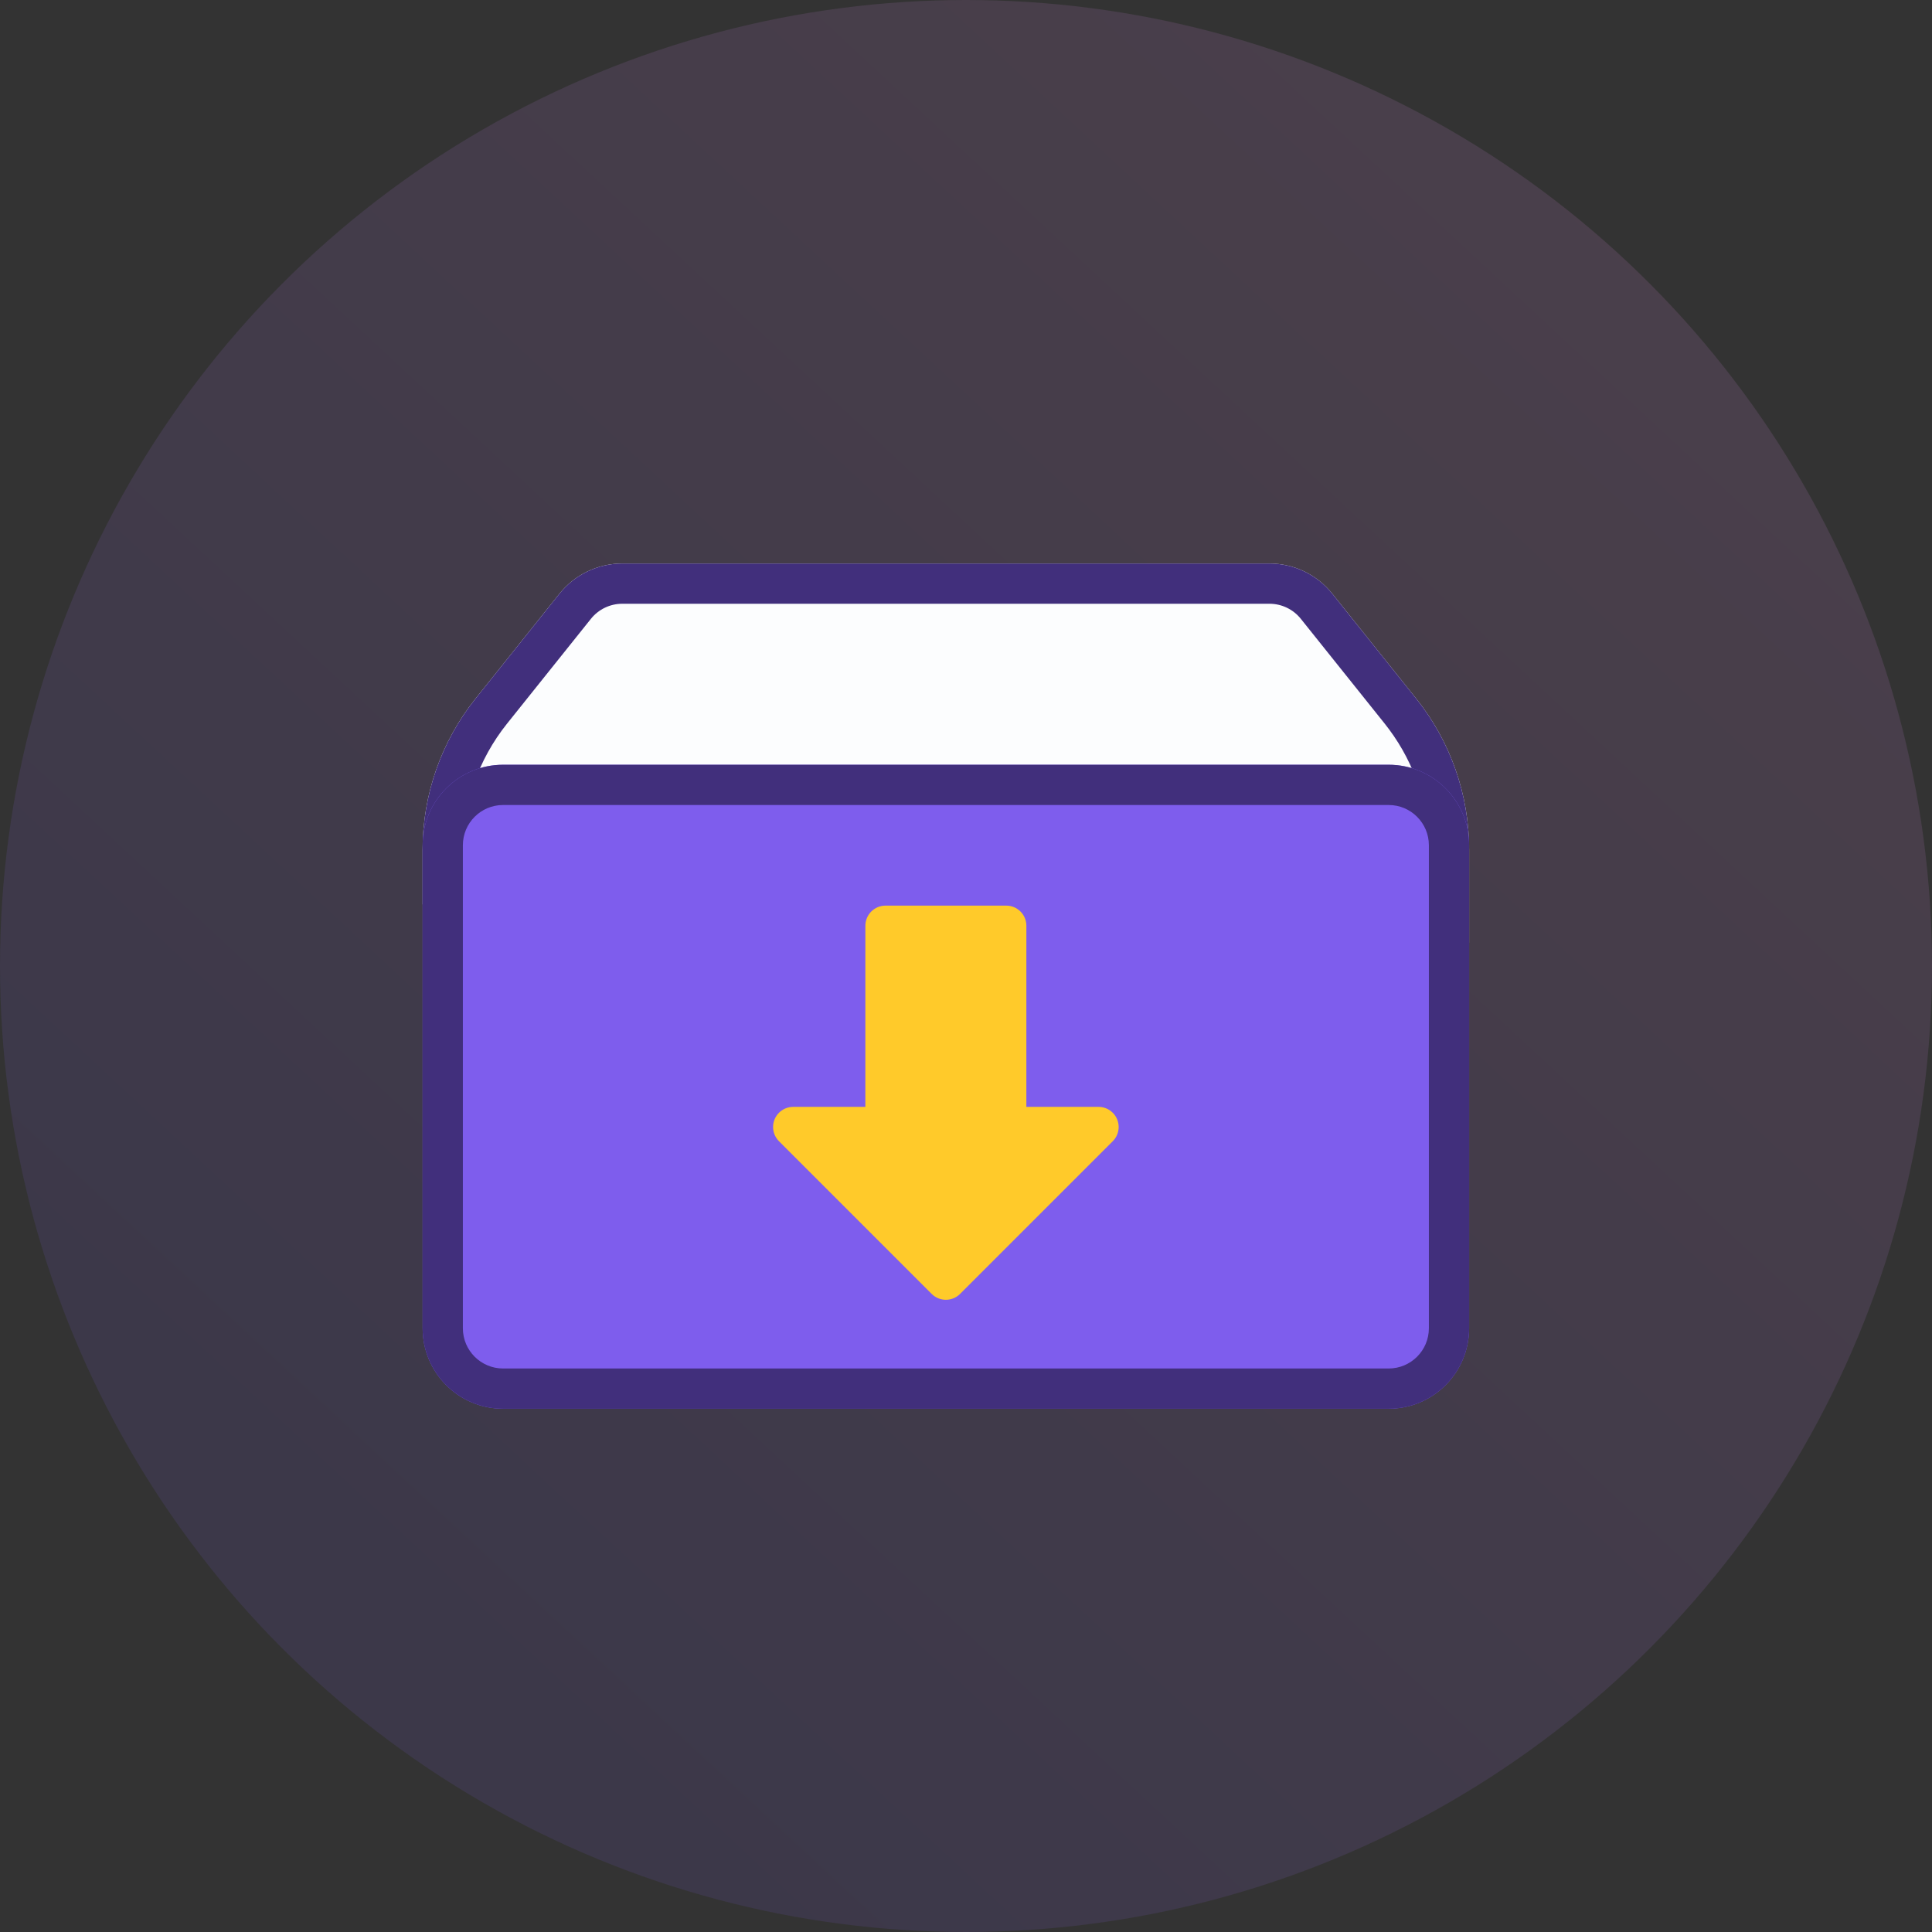 <svg xmlns="http://www.w3.org/2000/svg" width="96" height="96" viewBox="0 0 96 96"><rect x="0" y="0" width="96" height="96" fill="#333333" stroke="none"/><defs><linearGradient id="a" x1="87.806%" x2="23.068%" y1="14.984%" y2="84.604%"><stop offset="0%" stop-color="#F096F7"/><stop offset="100%" stop-color="#7E5DED"/></linearGradient></defs><g fill="none" fill-rule="evenodd"><circle cx="48" cy="48" r="48" fill="url(#a)" opacity=".12"/><path fill="#FCFDFE" d="M30.922,28 L63.078,28 C64.293,28 65.442,28.552 66.201,29.501 L70.37,34.713 C72.073,36.841 73,39.485 73,42.209 L73,46.844 L21,44.938 L21,42.209 C21,39.485 21.927,36.841 23.63,34.713 L27.799,29.501 C28.558,28.552 29.707,28 30.922,28 Z"/><path fill="#412F7C" fill-rule="nonzero" d="M63.078,28 C64.293,28 65.442,28.552 66.201,29.501 L70.37,34.713 C72.073,36.841 73,39.485 73,42.209 L73,46.844 L21,44.938 L21,42.209 C21,39.485 21.927,36.841 23.63,34.713 L27.799,29.501 C28.558,28.552 29.707,28 30.922,28 L63.078,28 Z M30.922,30 C30.315,30 29.74,30.276 29.361,30.751 L25.191,35.962 C23.773,37.736 23,39.939 23,42.209 L22.999,43.01 L71,44.769 L71,42.209 C71,40.058 70.306,37.968 69.027,36.246 L68.809,35.962 L64.639,30.751 C64.26,30.276 63.685,30 63.078,30 L30.922,30 Z"/><path fill="#7E5DED" d="M25,38 L69,38 C71.209,38 73,39.791 73,42 L73,66 C73,68.209 71.209,70 69,70 L25,70 C22.791,70 21,68.209 21,66 L21,42 C21,39.791 22.791,38 25,38 Z"/><path fill="#412F7C" fill-rule="nonzero" d="M69,38 C71.209,38 73,39.791 73,42 L73,66 C73,68.209 71.209,70 69,70 L25,70 C22.791,70 21,68.209 21,66 L21,42 C21,39.791 22.791,38 25,38 L69,38 Z M69,40 L25,40 C23.895,40 23,40.895 23,42 L23,66 C23,67.105 23.895,68 25,68 L69,68 C70.105,68 71,67.105 71,66 L71,42 C71,40.895 70.105,40 69,40 Z"/><path fill="#FFCA2A" d="M50,45 C50.552,45 51,45.448 51,46 L50.999,55 L54.586,55 C54.807,55 55.02,55.073 55.194,55.206 L55.293,55.293 C55.683,55.683 55.683,56.317 55.293,56.707 L47.707,64.293 C47.317,64.683 46.683,64.683 46.293,64.293 L38.707,56.707 C38.52,56.52 38.414,56.265 38.414,56 C38.414,55.448 38.862,55 39.414,55 L42.999,55 L43,46 C43,45.448 43.448,45 44,45 L50,45 Z"/></g></svg>